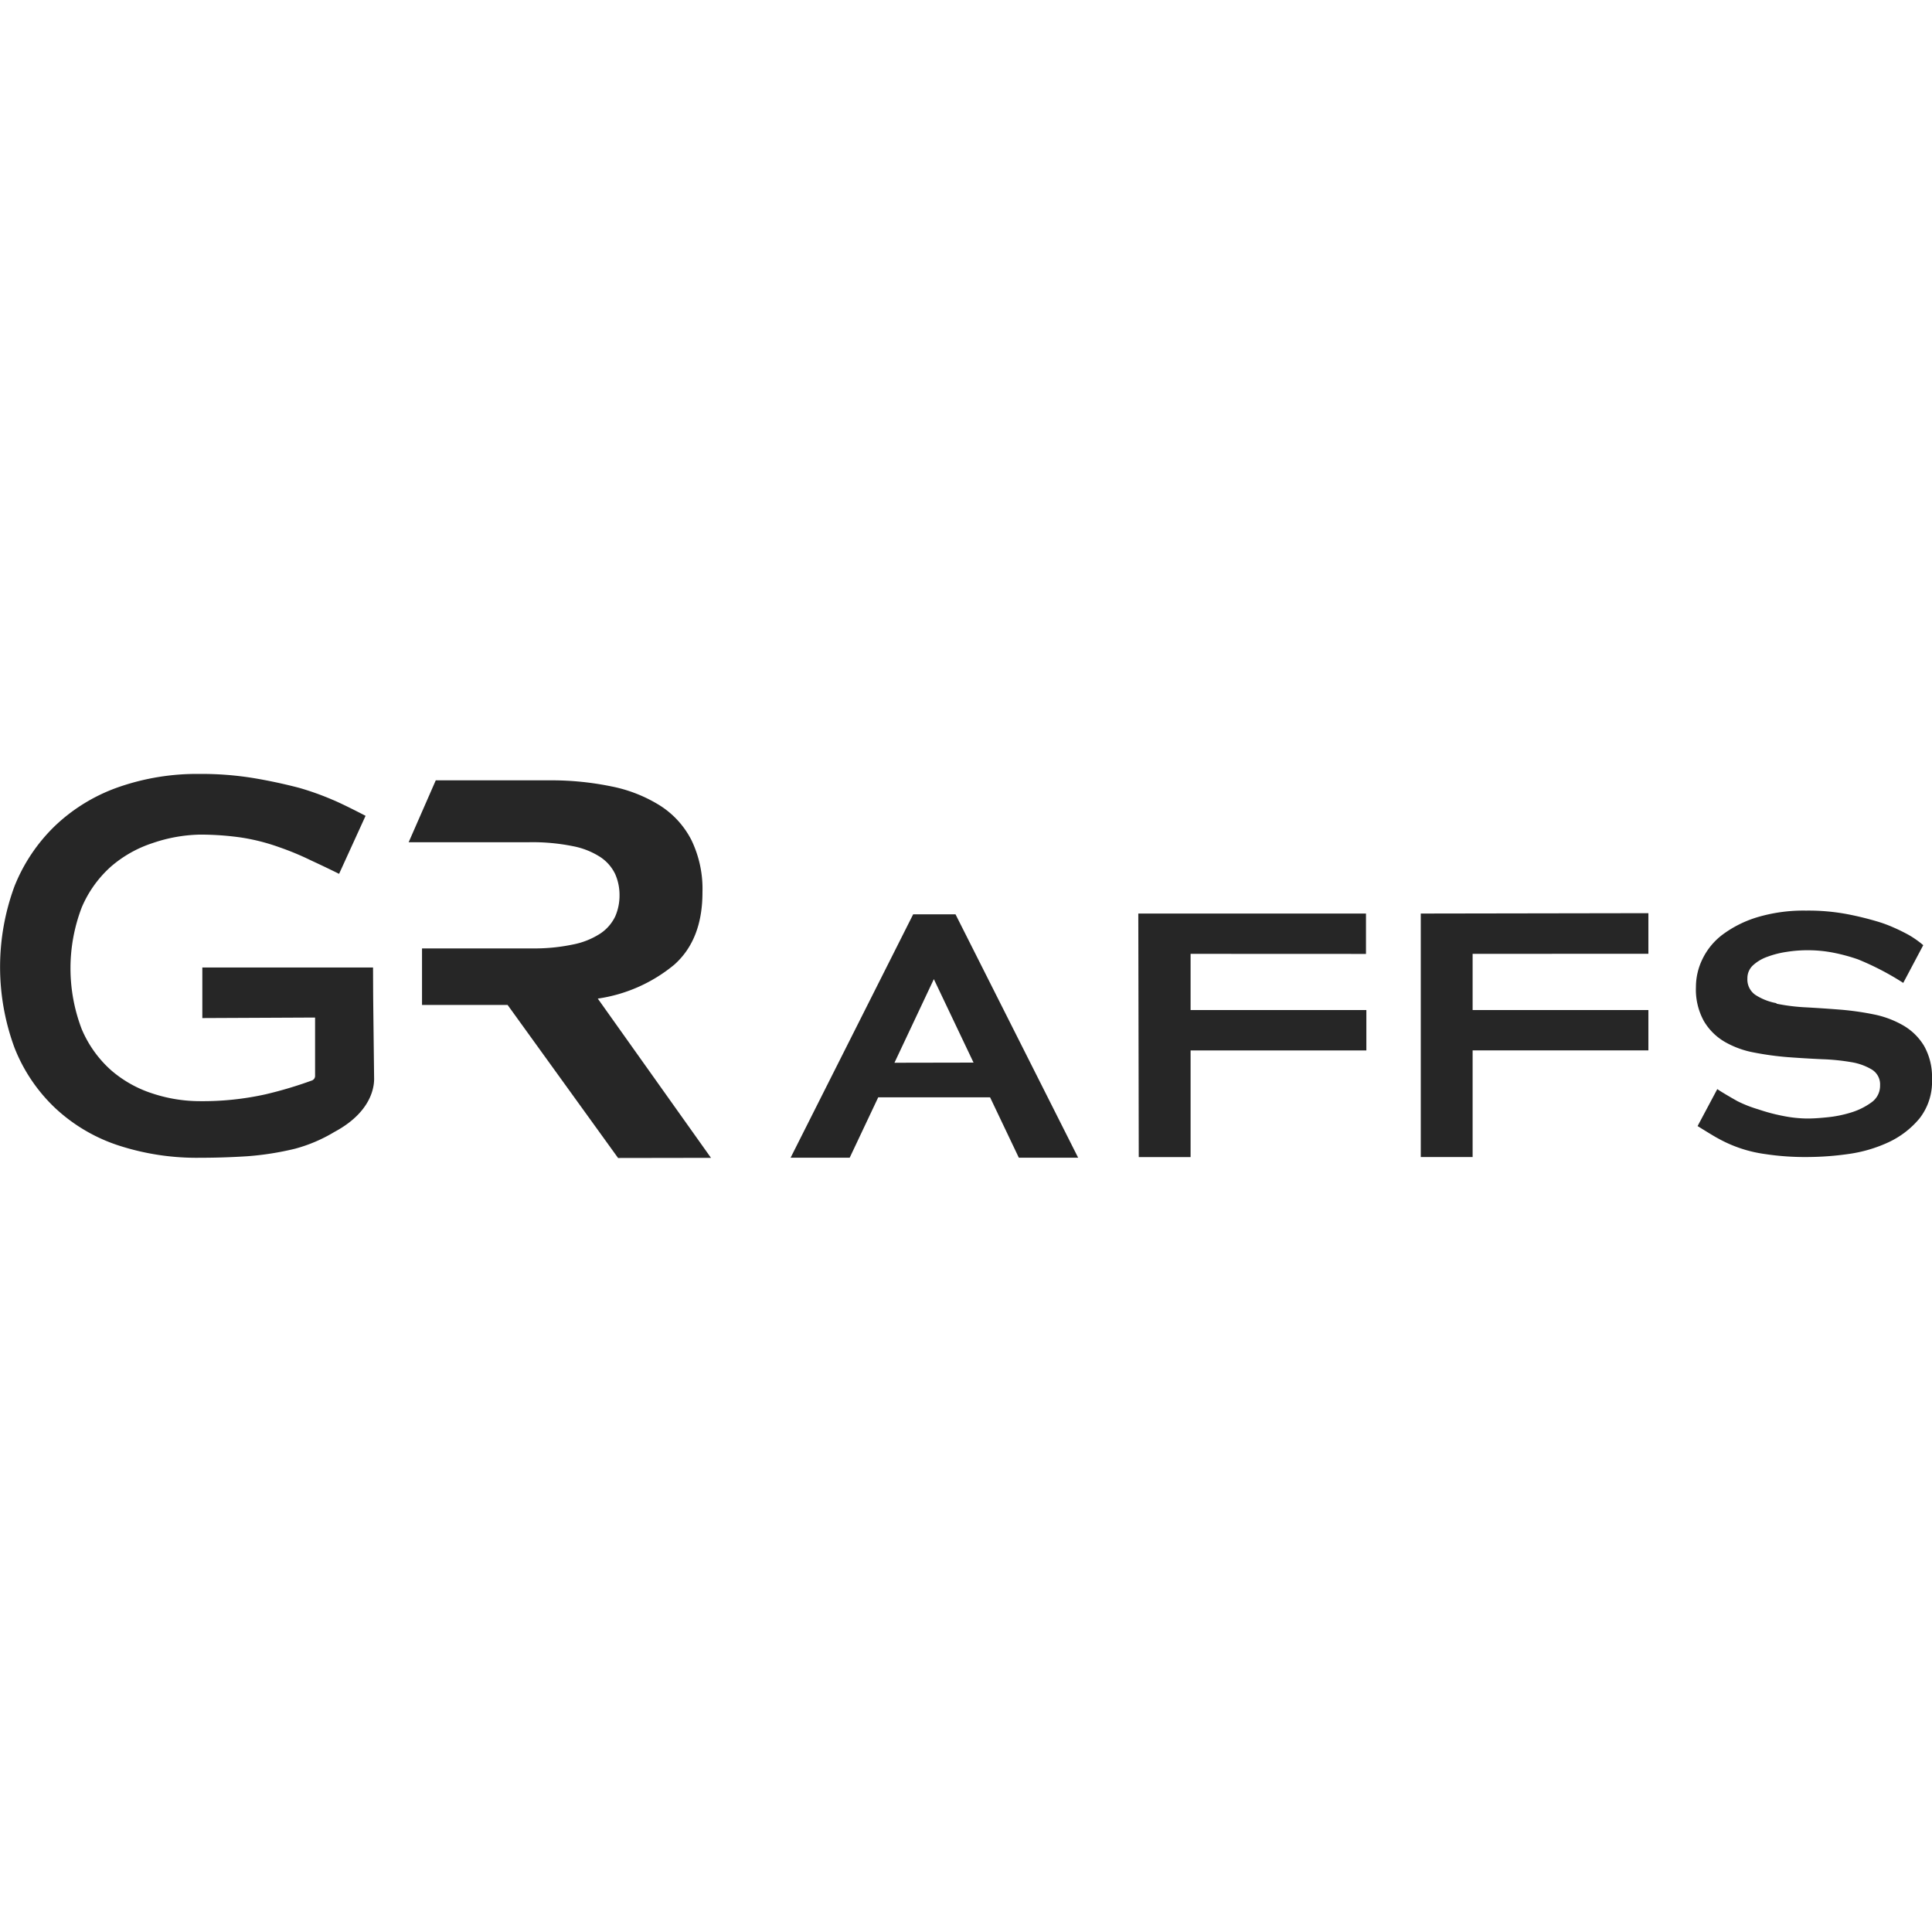 <?xml version="1.0" encoding="UTF-8"?> <svg xmlns="http://www.w3.org/2000/svg" id="Layer_1" data-name="Layer 1" viewBox="0 0 256 256"><defs><style>.cls-1{fill:#262626;}</style></defs><path class="cls-1" d="M49.43,128.2l-22.62,0v6.7l14.94-.07v7.72a.64.64,0,0,1-.42.62A54.43,54.43,0,0,1,35.2,145a38.42,38.42,0,0,1-8.7.91,20.06,20.06,0,0,1-6.24-1,15.74,15.74,0,0,1-5.52-3.08,15.25,15.25,0,0,1-3.91-5.46,22.57,22.57,0,0,1,0-16.13,15.2,15.2,0,0,1,3.89-5.43,16,16,0,0,1,5.51-3.1,20.51,20.51,0,0,1,6.23-1.12,38.74,38.74,0,0,1,5.39.37,26.94,26.94,0,0,1,5.15,1.3A37.15,37.15,0,0,1,41.19,114c2.17,1,3.74,1.79,3.74,1.79l3.51-7.69s-3-1.57-4.48-2.17a36.56,36.56,0,0,0-4.37-1.55q-3-.78-6-1.28a42.57,42.57,0,0,0-7.13-.55,31.57,31.57,0,0,0-10.82,1.77,23.38,23.38,0,0,0-8.35,5.11,22.9,22.9,0,0,0-5.37,8,30.93,30.93,0,0,0,0,21.4,22.12,22.12,0,0,0,5.4,8,22.52,22.52,0,0,0,8.36,4.94,33.4,33.4,0,0,0,10.83,1.64q3.12,0,6.23-.2a38.75,38.75,0,0,0,6.36-1A20.23,20.23,0,0,0,44.29,150c5.61-3,5.28-6.91,5.28-7.27-.14-12.16-.12-9.41-.14-14.52Zm44.78,25.22-15-21.1a20.49,20.49,0,0,0,10.13-4.49q3.75-3.33,3.74-9.62a14.84,14.84,0,0,0-1.46-6.89,11.76,11.76,0,0,0-4.15-4.57A19.1,19.1,0,0,0,81,104.2a39.42,39.42,0,0,0-8.4-.8l-14.86,0-3.59,8.2,15.95,0a26.92,26.92,0,0,1,5.8.52,10.21,10.21,0,0,1,3.67,1.46,5.59,5.59,0,0,1,1.94,2.23,6.84,6.84,0,0,1,.58,2.81,6.92,6.92,0,0,1-.57,2.81,5.67,5.67,0,0,1-1.93,2.24,10.2,10.2,0,0,1-3.67,1.48,24.71,24.71,0,0,1-4.77.52H55.92v7.49H67.26L81.9,153.44ZM235.42,133a25.94,25.94,0,0,0,3.91.48q2.19.12,4.47.3a37.27,37.27,0,0,1,4.47.63,12.83,12.83,0,0,1,3.91,1.46,7.76,7.76,0,0,1,2.76,2.7A8.38,8.38,0,0,1,256,143a7.9,7.9,0,0,1-1.64,5.18,11.81,11.81,0,0,1-4.11,3.17,18.66,18.66,0,0,1-5.31,1.56,39.44,39.44,0,0,1-5.32.4,35.25,35.25,0,0,1-5.73-.39,17.67,17.67,0,0,1-6.28-2.1c-.48-.24-2.67-1.61-2.67-1.61l2.61-4.9s.49.37,2.67,1.6A16.88,16.88,0,0,0,233,147a24.6,24.6,0,0,0,3.33.88,17,17,0,0,0,3.13.33c.88,0,1.76-.07,2.64-.16a15.73,15.73,0,0,0,3.18-.64,9.09,9.09,0,0,0,2.7-1.34,2.69,2.69,0,0,0,1.14-2.26,2.3,2.3,0,0,0-1.06-2.07,7.68,7.68,0,0,0-2.76-1,28.31,28.31,0,0,0-3.9-.39c-1.5-.07-3-.16-4.48-.27a39.67,39.67,0,0,1-4.47-.61,12.2,12.2,0,0,1-3.91-1.42,7.71,7.71,0,0,1-2.76-2.74,8.63,8.63,0,0,1-1.06-4.53,8.42,8.42,0,0,1,.87-3.71,8.9,8.9,0,0,1,2.66-3.23,15,15,0,0,1,4.56-2.29,21.34,21.34,0,0,1,6.49-.89,27.79,27.79,0,0,1,5.52.48,41.72,41.72,0,0,1,4.06,1,17.43,17.43,0,0,1,2.1.79c.33.14,1.11.5,1.91.94a12.8,12.8,0,0,1,1.95,1.37l-2.65,5a36.4,36.4,0,0,0-6-3.12,24.23,24.23,0,0,0-3.24-.88,17.9,17.9,0,0,0-6.22-.11,12.56,12.56,0,0,0-2.55.65,5.57,5.57,0,0,0-1.89,1.12,2.31,2.31,0,0,0-.75,1.74,2.48,2.48,0,0,0,1.06,2.19,7.65,7.65,0,0,0,2.76,1.09Zm-17-6.62V121l-30.16.05,0,32.26h6.87l0-14.13,23.29,0v-5.34l-23.29,0v-7.45ZM181,126.4v-5.35l-30.17,0,.06,32.27h6.87l0-14.13,23.29,0v-5.35l-23.29,0v-7.45Zm-38.14,27H135l-3.81-8-14.82,0-3.78,8-7.83,0L121,121.15h5.61ZM129,140.8l-5.26-11.06-5.22,11.08Z"></path></svg> 